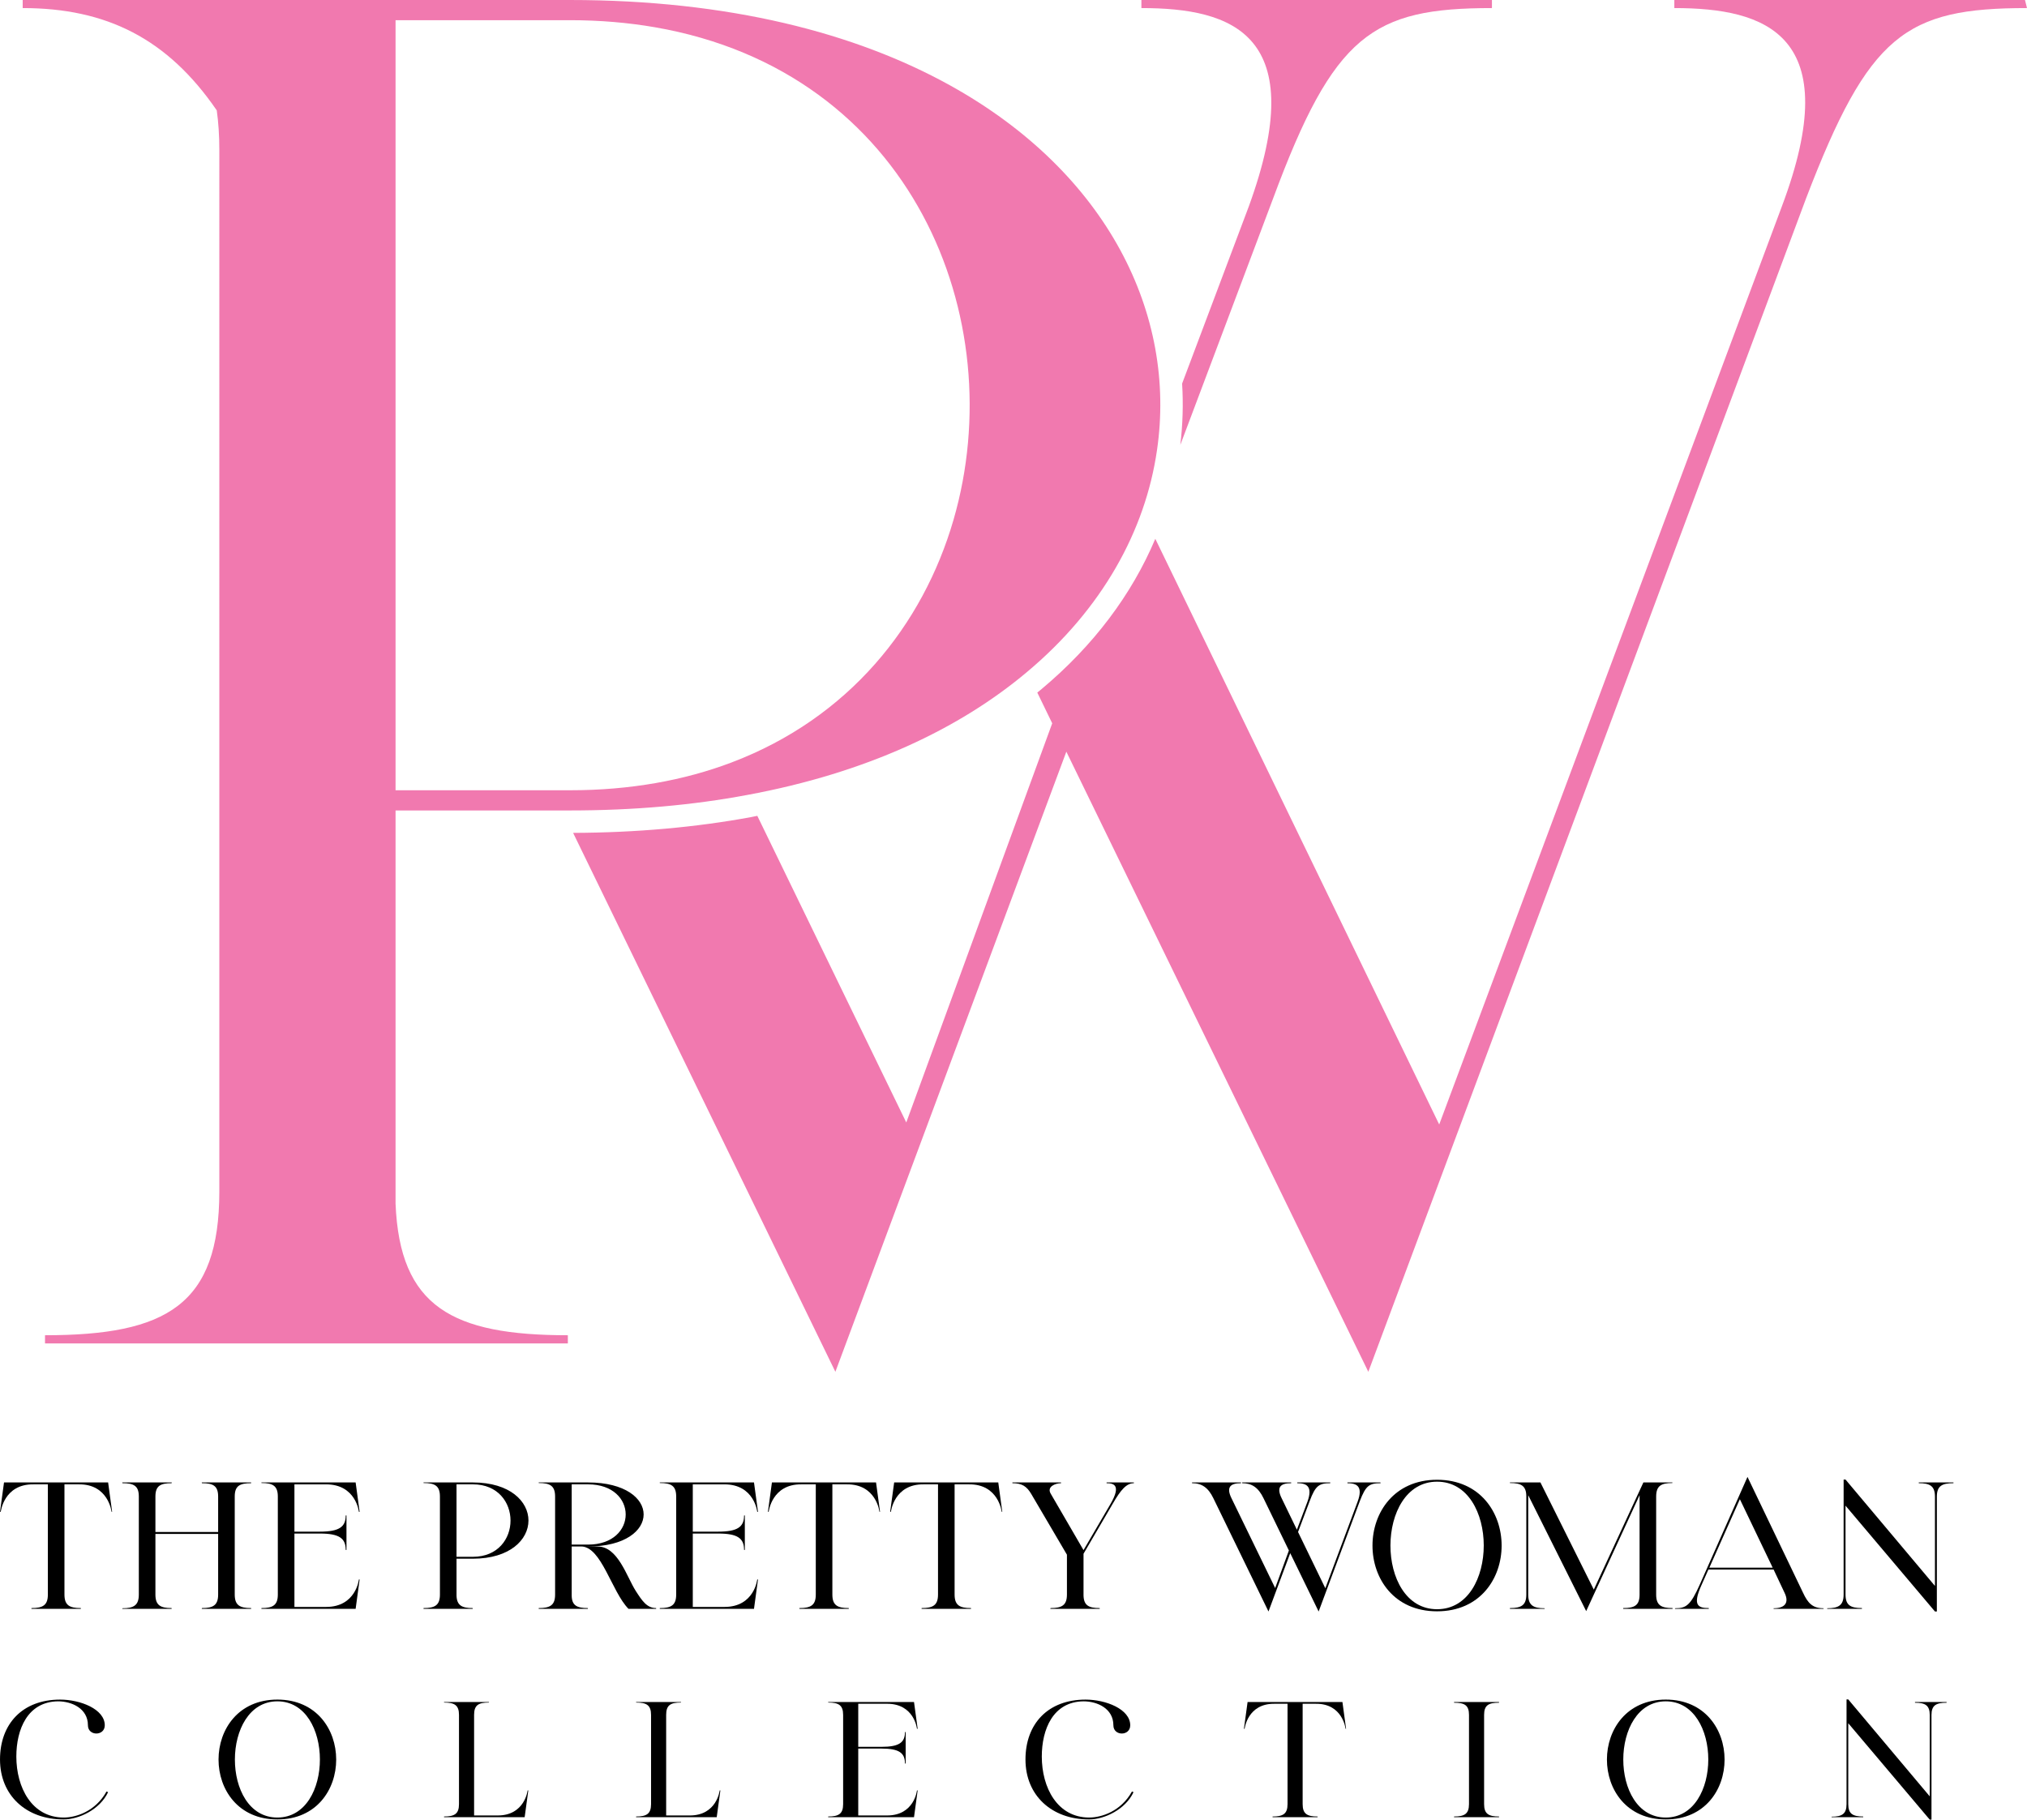 <?xml version="1.0" encoding="UTF-8"?>
<svg id="Layer_1" data-name="Layer 1" xmlns="http://www.w3.org/2000/svg" viewBox="0 0 180.703 162.238">
  <g id="logoMark">
    <path id="logoMark_CompoundPathItem_" data-name="logoMark &amp;lt;CompoundPathItem&amp;gt;" d="M180.523,0h-31.26V.72c8.13,0,15.36,2.35,9.58,17.7l-30.54,81.84-25.31-52.22c-2.1,4.98-5.52,9.53-10.13,13.39-.13,.11-.26,.22-.39,.32l1.33,2.74-13.01,35.59-13.28-27.34c-.18,.04-.36,.08-.54,.11-4.92,.91-10.26,1.39-15.88,1.41l23.38,48.05,20.59-55.29,26.92,55.29L161.003,17.7C166.603,3.07,169.863,.72,180.703,.72l-.18-.72ZM101.753,0V.72c8.13,0,15.17,2.35,9.57,17.7l-5.94,15.78c.11,1.81,.06,3.63-.16,5.47l8.27-21.97C118.913,3.07,122.343,.72,133.003,.72V0h-31.25Z" style="fill: #f179af;"/>
    <path id="logoMark_CompoundPathItem_-2" data-name="logoMark &amp;lt;CompoundPathItem&amp;gt;" d="M84.693,7.61C76.253,2.93,64.953,0,50.803,0H2.023V.72c7.46,0,12.91,2.72,17.3,9.12,.15,1.06,.23,2.24,.23,3.53V106.23c0,10.11-4.7,12.82-15.54,12.82v.73H50.623v-.73c-10.3,0-14.99-2.53-15.36-11.74v-35.05h15.54c5.74,0,11-.48,15.8-1.38,10.62-1.96,18.94-5.9,24.97-10.98,6.67-5.59,10.53-12.57,11.57-19.76,1.77-12.07-4.38-24.73-18.45-32.53Zm.31,38.74c-2.73,9.4-9.34,17.68-19.81,21.64-4.18,1.58-8.98,2.47-14.39,2.47h-15.54V1.8h15.54c2.68,0,5.21,.22,7.58,.63,22.95,3.97,31.82,26,26.62,43.92Z" style="fill: #f179af;"/>
  </g>
  <g id="type">
    <path id="type_CompoundPathItem_" data-name="type &amp;lt;CompoundPathItem&amp;gt;" d="M9.639,132.174l.356,2.618h-.051s-.273-2.481-2.924-2.448h-1.274v9.825c0,.952,.441,1.207,1.462,1.207v.068H2.805v-.068c1.02,0,1.462-.255,1.462-1.207v-9.825h-1.274c-2.652-.034-2.924,2.448-2.924,2.448h-.068l.357-2.618H9.639Z"/>
    <path id="type_CompoundPathItem_-2" data-name="type &amp;lt;CompoundPathItem&amp;gt;" d="M10.914,143.393c1.02,0,1.462-.272,1.462-1.224v-8.737c0-.952-.441-1.19-1.462-1.19l-.017-.068h4.419l-.017,.068c-1.003,0-1.444,.238-1.444,1.19v3.162h5.592v-3.162c0-.952-.441-1.19-1.444-1.19l-.018-.068h4.402v.068c-1.02,0-1.461,.238-1.461,1.19v8.737c0,.952,.441,1.207,1.461,1.207v.068h-4.402l.018-.068c1.003,0,1.444-.255,1.444-1.207v-5.405h-5.592v5.405c0,.952,.441,1.207,1.444,1.207v.068h-4.402l.017-.051Z"/>
    <path id="type_CompoundPathItem_-3" data-name="type &amp;lt;CompoundPathItem&amp;gt;" d="M26.248,143.274h2.821c2.669,0,2.924-2.448,2.924-2.448h.067l-.356,2.618h-8.398v-.068c1.02,0,1.462-.255,1.462-1.207v-8.737c0-.952-.441-1.206-1.462-1.206v-.051h8.398l.356,2.618h-.067s-.255-2.448-2.924-2.448h-2.821v4.216h2.277c1.717,0,2.295-.425,2.295-1.445h.067v3.077h-.067c0-1.037-.578-1.462-2.295-1.462h-2.277v6.544Z"/>
    <path id="type_CompoundPathItem_-4" data-name="type &amp;lt;CompoundPathItem&amp;gt;" d="M37.757,143.444v-.068c1.02,0,1.462-.255,1.462-1.207v-8.737c0-.952-.441-1.206-1.462-1.206v-.051h4.402c6.612,0,6.596,6.799,0,6.799h-1.461v3.298c.033,.867,.476,1.105,1.444,1.105v.068h-4.386Zm2.941-11.1v6.46h1.461c4.471,0,4.471-6.46,0-6.46h-1.461Z"/>
    <path id="type_CompoundPathItem_-5" data-name="type &amp;lt;CompoundPathItem&amp;gt;" d="M48.024,143.444v-.068c1.02,0,1.462-.255,1.462-1.207v-8.737c0-.952-.441-1.206-1.462-1.206v-.051h4.402c6.612,0,6.596,5.711,0,5.711h-1.461v4.386c.017,.867,.458,1.105,1.444,1.105v.068h-4.386Zm2.941-11.1v5.372h1.461c4.471,0,4.471-5.372,0-5.372h-1.461Zm2.312,5.542c1.818,0,2.584,2.686,3.399,3.961,.56,.867,.986,1.53,1.818,1.53v.068h-2.464c-1.496-1.513-2.414-5.559-4.216-5.559h1.462Z"/>
    <path id="type_CompoundPathItem_-6" data-name="type &amp;lt;CompoundPathItem&amp;gt;" d="M61.761,143.274h2.821c2.669,0,2.924-2.448,2.924-2.448h.067l-.356,2.618h-8.398v-.068c1.02,0,1.462-.255,1.462-1.207v-8.737c0-.952-.441-1.206-1.462-1.206v-.051h8.398l.356,2.618h-.067s-.255-2.448-2.924-2.448h-2.821v4.216h2.277c1.717,0,2.295-.425,2.295-1.445h.067v3.077h-.067c0-1.037-.578-1.462-2.295-1.462h-2.277v6.544Z"/>
    <path id="type_CompoundPathItem_-7" data-name="type &amp;lt;CompoundPathItem&amp;gt;" d="M78.097,132.174l.357,2.618h-.052s-.272-2.481-2.923-2.448h-1.275v9.825c0,.952,.442,1.207,1.462,1.207v.068h-4.402v-.068c1.02,0,1.462-.255,1.462-1.207v-9.825h-1.275c-2.651-.034-2.924,2.448-2.924,2.448h-.067l.356-2.618h9.281Z"/>
    <path id="type_CompoundPathItem_-8" data-name="type &amp;lt;CompoundPathItem&amp;gt;" d="M88.994,132.174l.356,2.618h-.051s-.273-2.481-2.924-2.448h-1.274v9.825c0,.952,.441,1.207,1.462,1.207v.068h-4.403v-.068c1.02,0,1.462-.255,1.462-1.207v-9.825h-1.274c-2.652-.034-2.924,2.448-2.924,2.448h-.068l.357-2.618h9.281Z"/>
    <path id="type_CompoundPathItem_-9" data-name="type &amp;lt;CompoundPathItem&amp;gt;" d="M96.593,142.169c0,.952,.425,1.207,1.444,1.207v.068h-4.402l.018-.068c1.02,0,1.462-.255,1.462-1.207v-3.553l-3.196-5.439c-.391-.646-.799-.935-1.666-.935v-.068h4.335v.068c-.493,0-1.292,.306-.918,.935l2.924,5.032,2.414-4.131c.985-1.7,.237-1.835-.357-1.835v-.068h2.431v.068c-.663,0-1.173,.595-1.887,1.835l-2.601,4.454v3.638Z"/>
    <path id="type_CompoundPathItem_-10" data-name="type &amp;lt;CompoundPathItem&amp;gt;" d="M117.553,143.681l-2.532-5.201-1.938,5.201-4.913-10.097c-.459-.952-1.037-1.343-1.903-1.343v-.068h4.368v.068c-1.02,0-1.309,.408-.85,1.343l3.893,8.006,1.224-3.349-2.261-4.657c-.459-.952-1.037-1.343-1.904-1.343v-.068h4.369v.068c-1.02,0-1.309,.408-.85,1.343l1.359,2.805,.935-2.482c.527-1.445-.136-1.665-.9-1.665v-.068h2.94v.068c-1.003,0-1.326,.221-1.836,1.598l-1.036,2.754,2.431,5.014,2.872-7.7c.544-1.445-.136-1.665-.9-1.665v-.068h2.94l.017,.068c-1.02,0-1.325,.221-1.853,1.598l-3.672,9.842Z"/>
    <path id="type_CompoundPathItem_-11" data-name="type &amp;lt;CompoundPathItem&amp;gt;" d="M128.111,143.665c-7.684,0-7.667-11.729,0-11.729s7.683,11.729,0,11.729Zm0-11.559c-5.524,0-5.559,11.372,0,11.372s5.541-11.372,0-11.372Z"/>
    <path id="type_CompoundPathItem_-12" data-name="type &amp;lt;CompoundPathItem&amp;gt;" d="M147.643,142.169c0,.952,.442,1.207,1.462,1.207v.068h-4.402v-.068c1.037,0,1.462-.255,1.462-1.207v-8.856l-4.76,10.335-5.167-10.335v8.856c0,.952,.441,1.224,1.462,1.224v.051h-3.094v-.068c1.02,0,1.462-.255,1.462-1.207v-8.737c0-.952-.442-1.206-1.462-1.206v-.051h2.72l4.759,9.553,4.42-9.553h2.584v.051c-1.003,0-1.445,.255-1.445,1.206v8.737Z"/>
    <path id="type_CompoundPathItem_-13" data-name="type &amp;lt;CompoundPathItem&amp;gt;" d="M158.115,139.942h-5.814l-.629,1.411c-.799,1.785-.289,2.023,.663,2.023v.068h-3.009v-.051c.986,0,1.377-.238,2.227-2.159l4.232-9.553,4.947,10.318c.441,.952,.866,1.394,1.836,1.394v.051h-4.454v-.051c.969,0,1.428-.459,.969-1.394l-.969-2.057Zm-.085-.17l-2.924-6.103-2.72,6.103h5.644Z"/>
    <path id="type_CompoundPathItem_-14" data-name="type &amp;lt;CompoundPathItem&amp;gt;" d="M164.525,134.247v7.921c0,.952,.441,1.207,1.462,1.207v.068h-3.094v-.051c1.02,0,1.462-.272,1.462-1.224v-10.25h.17l7.972,9.485v-7.956c0-.952-.441-1.206-1.444-1.206v-.068h3.094v.068c-1.037,0-1.48,.255-1.48,1.206v10.233h-.17l-7.972-9.434Z"/>
    <path id="type_CompoundPathItem_-15" data-name="type &amp;lt;CompoundPathItem&amp;gt;" d="M5.685,162.052c1.1,0,2.834-.557,3.811-2.323l.139,.061c-.728,1.549-2.602,2.432-3.965,2.432C2.324,162.222,.001,160.07,.001,156.879s2.013-5.343,5.358-5.343c1.812,0,3.981,.852,3.981,2.292,0,.976-1.502,.976-1.502,0,0-1.502-1.44-2.137-2.664-2.137-2.727,.031-3.718,2.509-3.718,4.925,0,2.757,1.379,5.436,4.229,5.436Z"/>
    <path id="type_CompoundPathItem_-16" data-name="type &amp;lt;CompoundPathItem&amp;gt;" d="M24.727,162.222c-7.001,0-6.985-10.687,0-10.687s7,10.687,0,10.687Zm0-10.531c-5.034,0-5.064,10.361,0,10.361s5.049-10.361,0-10.361Z"/>
    <path id="type_CompoundPathItem_-17" data-name="type &amp;lt;CompoundPathItem&amp;gt;" d="M42.266,161.867h2.106c2.416,0,2.664-2.231,2.664-2.231h.062l-.326,2.385h-7.186v-.062c.929,0,1.332-.232,1.332-1.1v-7.96c0-.868-.403-1.1-1.332-1.1v-.047h4.011l-.016,.047c-.929,0-1.316,.232-1.316,1.1v8.967Z"/>
    <path id="type_CompoundPathItem_-18" data-name="type &amp;lt;CompoundPathItem&amp;gt;" d="M59.388,161.867h2.106c2.416,0,2.664-2.231,2.664-2.231h.062l-.326,2.385h-7.186v-.062c.929,0,1.332-.232,1.332-1.1v-7.96c0-.868-.403-1.1-1.332-1.1v-.047h4.011l-.016,.047c-.929,0-1.316,.232-1.316,1.1v8.967Z"/>
    <path id="type_CompoundPathItem_-19" data-name="type &amp;lt;CompoundPathItem&amp;gt;" d="M76.511,161.867h2.571c2.431,0,2.663-2.231,2.663-2.231h.062l-.325,2.385h-7.651v-.062c.93,0,1.332-.232,1.332-1.1v-7.96c0-.868-.402-1.1-1.332-1.1v-.047h7.651l.325,2.385h-.062s-.232-2.23-2.663-2.23h-2.571v3.841h2.075c1.565,0,2.091-.387,2.091-1.316h.061v2.803h-.061c0-.945-.526-1.332-2.091-1.332h-2.075v5.963Z"/>
    <path id="type_CompoundPathItem_-20" data-name="type &amp;lt;CompoundPathItem&amp;gt;" d="M97.102,162.052c1.1,0,2.834-.557,3.811-2.323l.139,.061c-.728,1.549-2.602,2.432-3.965,2.432-3.345,0-5.668-2.153-5.668-5.343s2.013-5.343,5.358-5.343c1.812,0,3.981,.852,3.981,2.292,0,.976-1.502,.976-1.502,0,0-1.502-1.44-2.137-2.664-2.137-2.727,.031-3.718,2.509-3.718,4.925,0,2.757,1.379,5.436,4.229,5.436Z"/>
    <path id="type_CompoundPathItem_-21" data-name="type &amp;lt;CompoundPathItem&amp;gt;" d="M119.675,151.753l.325,2.385h-.046s-.248-2.261-2.664-2.23h-1.162v8.952c0,.867,.403,1.1,1.332,1.1v.062h-4.011v-.062c.929,0,1.332-.232,1.332-1.1v-8.952h-1.162c-2.416-.031-2.664,2.23-2.664,2.23h-.061l.325-2.385h8.456Z"/>
    <path id="type_CompoundPathItem_-22" data-name="type &amp;lt;CompoundPathItem&amp;gt;" d="M129.626,162.021v-.062c.929,0,1.332-.232,1.332-1.1v-7.96c0-.868-.403-1.085-1.332-1.085v-.062h4.011v.062c-.929,0-1.332,.217-1.332,1.085v7.96c0,.867,.403,1.1,1.332,1.1v.062h-4.011Z"/>
    <path id="type_CompoundPathItem_-23" data-name="type &amp;lt;CompoundPathItem&amp;gt;" d="M148.499,162.222c-7,0-6.984-10.687,0-10.687s7.001,10.687,0,10.687Zm0-10.531c-5.033,0-5.064,10.361,0,10.361s5.049-10.361,0-10.361Z"/>
    <path id="type_CompoundPathItem_-24" data-name="type &amp;lt;CompoundPathItem&amp;gt;" d="M164.769,153.642v7.217c0,.867,.403,1.1,1.332,1.1v.062h-2.818v-.046c.929,0,1.332-.248,1.332-1.115v-9.339h.154l7.264,8.642v-7.248c0-.867-.402-1.1-1.316-1.1v-.062h2.819v.062c-.945,0-1.348,.232-1.348,1.1v9.324h-.155l-7.264-8.596Z"/>
  </g>
</svg>